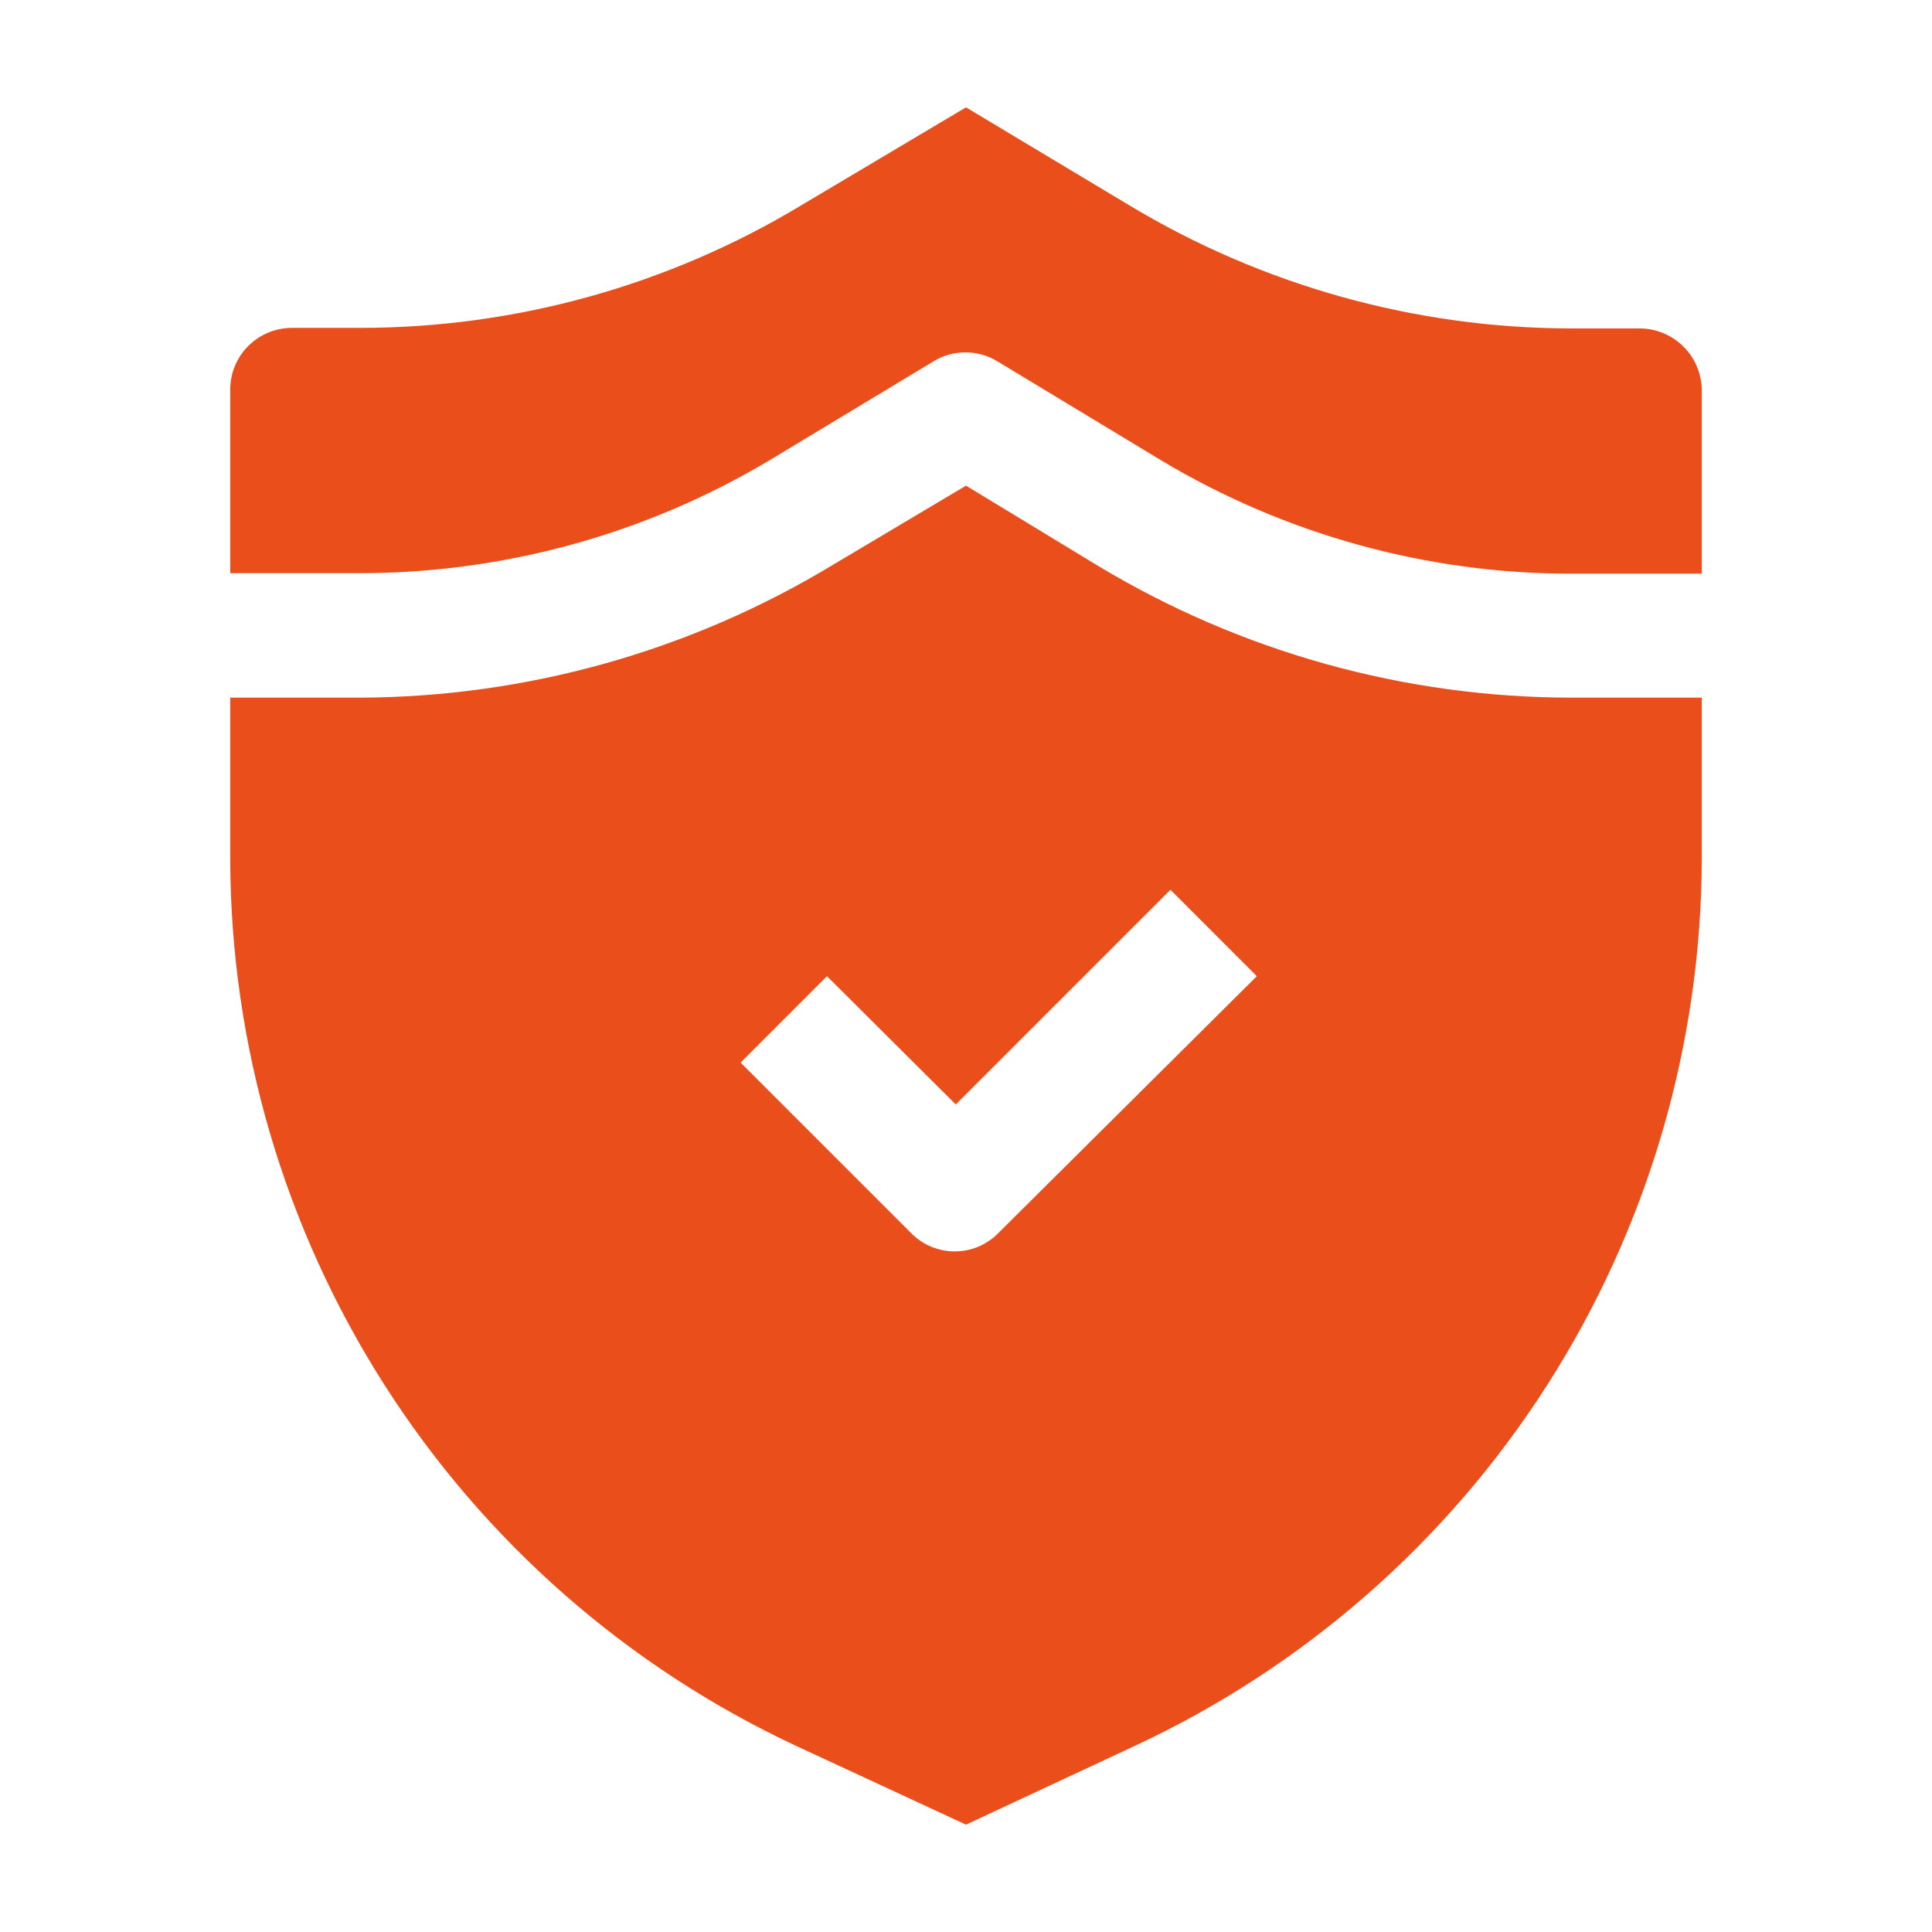 <?xml version="1.0" encoding="UTF-8"?> <svg xmlns="http://www.w3.org/2000/svg" width="48" height="48" viewBox="0 0 48 48" fill="none"> <path fill-rule="evenodd" clip-rule="evenodd" d="M42.28 9.68V14.253H39.053C35.461 14.257 31.935 13.284 28.853 11.44L24.773 8.973C24.536 8.83 24.264 8.754 23.986 8.754C23.709 8.754 23.437 8.83 23.2 8.973L19.133 11.427C16.05 13.269 12.525 14.241 8.933 14.24H5.72V9.68C5.72 9.275 5.879 8.887 6.164 8.6C6.449 8.313 6.835 8.15 7.24 8.146H8.946C12.814 8.147 16.608 7.092 19.92 5.093L24 2.667L28.066 5.106C31.38 7.1 35.173 8.155 39.04 8.16H40.76C41.161 8.167 41.543 8.329 41.827 8.613C42.111 8.896 42.273 9.279 42.28 9.68Z" fill="#E94E1B"></path> <path fill-rule="evenodd" clip-rule="evenodd" d="M39.053 17.333C34.909 17.331 30.844 16.202 27.293 14.066L24 12.066L20.706 14.026C17.159 16.174 13.094 17.317 8.946 17.333H5.72V21.333C5.729 25.962 7.056 30.492 9.544 34.395C12.033 38.298 15.58 41.412 19.773 43.373L24 45.333L28.2 43.373C32.398 41.417 35.953 38.305 38.446 34.401C40.94 30.498 42.27 25.965 42.28 21.333V17.333H39.053ZM24.773 30.666C24.49 30.939 24.112 31.091 23.72 31.091C23.327 31.091 22.95 30.939 22.666 30.666L18.4 26.4L20.546 24.253L23.746 27.44L29.08 22.106L31.226 24.253L24.773 30.666Z" fill="#E94E1B"></path> </svg> 